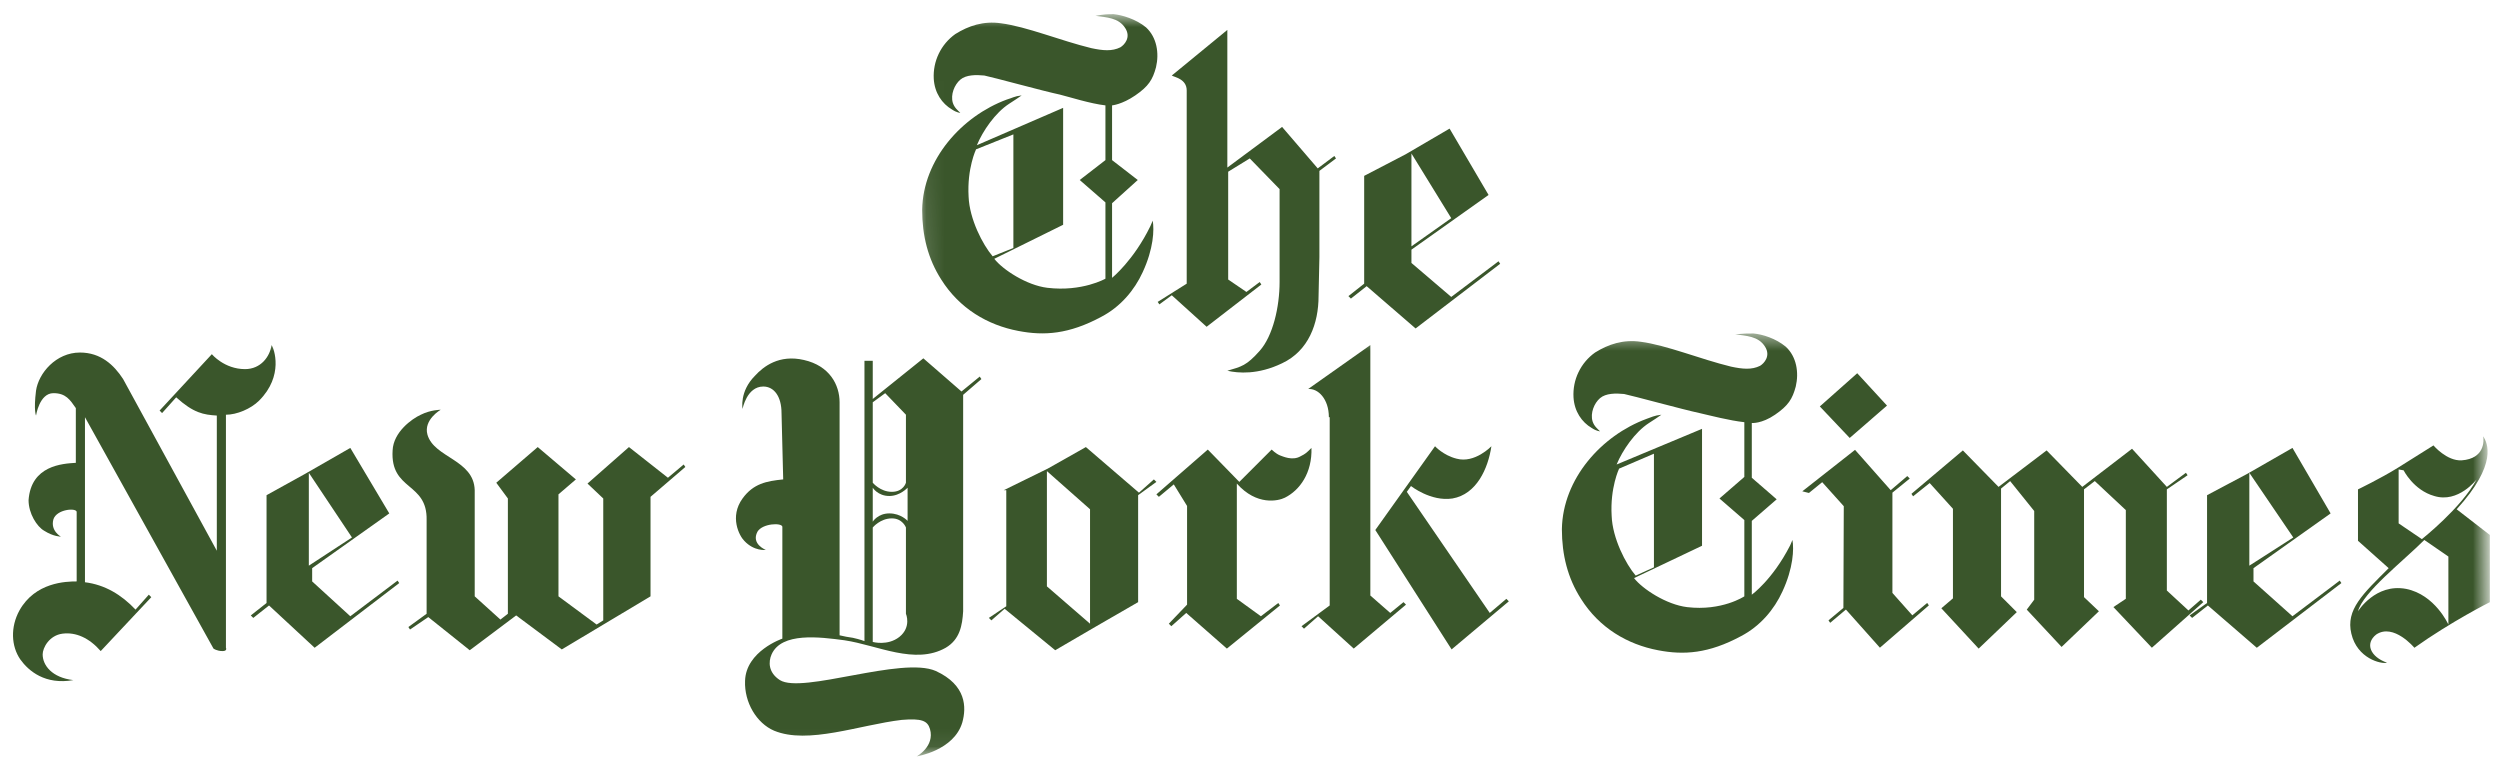 <svg xmlns="http://www.w3.org/2000/svg" fill="none" viewBox="0 0 139 43" height="43" width="139">
<mask height="24" width="174" y="18" x="-35" maskUnits="userSpaceOnUse" style="mask-type:luminance" id="mask0_161_2383">
<path fill="white" d="M138.112 18.54L138.434 41.963H-34.011L-34.334 18.54H138.112Z"></path>
</mask>
<g mask="url(#mask0_161_2383)">
<path fill="#3A562B" d="M4.078 37.814C2.879 37.675 2.372 36.984 2.372 36.384C2.372 36.015 2.741 35.324 3.479 35.231C4.216 35.139 4.954 35.462 5.6 36.2L8.412 33.203L8.274 33.064L7.536 33.894C6.752 33.064 5.83 32.511 4.724 32.373V23.197L11.87 36.061C11.87 36.061 12.055 36.2 12.378 36.2C12.654 36.2 12.562 36.015 12.562 36.015V23.059C13.161 23.059 13.945 22.736 14.406 22.275C15.79 20.892 15.236 19.37 15.098 19.186C15.006 19.831 14.499 20.523 13.623 20.523C12.47 20.523 11.778 19.693 11.778 19.693L8.873 22.828L9.012 22.967L9.796 22.091C10.764 22.967 11.317 23.059 12.055 23.105V30.621L6.845 21.076C6.337 20.292 5.6 19.601 4.447 19.601C3.11 19.601 2.142 20.753 2.003 21.722C1.865 22.828 2.003 23.105 2.003 23.105C2.003 23.105 2.188 21.86 2.971 21.86C3.663 21.86 3.894 22.229 4.216 22.69V25.733C3.479 25.779 1.727 25.872 1.588 27.808C1.588 28.546 2.049 29.284 2.464 29.514C2.971 29.837 3.386 29.837 3.386 29.837C3.386 29.837 2.787 29.514 2.971 28.869C3.156 28.315 4.216 28.223 4.263 28.454V32.327C3.663 32.327 1.957 32.373 1.081 33.941C0.574 34.863 0.62 35.923 1.127 36.661C1.588 37.306 2.51 38.09 4.078 37.814Z"></path>
</g>
<mask height="24" width="174" y="18" x="-35" maskUnits="userSpaceOnUse" style="mask-type:luminance" id="mask1_161_2383">
<path fill="white" d="M138.112 18.54L138.434 41.963H-34.011L-34.334 18.54H138.112Z"></path>
</mask>
<g mask="url(#mask1_161_2383)">
<path fill="#3A562B" d="M19.569 29.883L17.171 31.451V26.287L19.569 29.883ZM19.477 24.904L16.987 26.333L14.82 27.532V33.526L13.944 34.218L14.082 34.356L14.958 33.664L17.494 36.016L22.197 32.419L22.105 32.281L19.477 34.264L17.356 32.327V31.589L21.644 28.546L19.477 24.904Z"></path>
</g>
<mask height="24" width="174" y="18" x="-35" maskUnits="userSpaceOnUse" style="mask-type:luminance" id="mask2_161_2383">
<path fill="white" d="M138.112 18.54L138.434 41.963H-34.011L-34.334 18.54H138.112Z"></path>
</mask>
<g mask="url(#mask2_161_2383)">
<path fill="#3A562B" d="M26.117 36.154L23.812 34.31L22.797 35.001L22.705 34.863L23.72 34.125V28.915C23.766 26.794 21.691 27.301 21.829 25.042C21.875 24.027 22.89 23.29 23.397 23.059C23.95 22.782 24.503 22.782 24.503 22.782C24.503 22.782 23.535 23.336 23.766 24.166C24.135 25.457 26.348 25.549 26.394 27.255V33.157L27.823 34.448L28.238 34.125V27.716L27.593 26.84L29.898 24.857L32.019 26.656L31.051 27.485V33.157L33.172 34.724L33.541 34.494V27.716L32.665 26.886L34.97 24.857L37.137 26.563L38.013 25.826L38.105 25.964L36.169 27.624V33.157L31.235 36.108L28.699 34.217L26.117 36.154Z"></path>
</g>
<mask height="24" width="174" y="18" x="-35" maskUnits="userSpaceOnUse" style="mask-type:luminance" id="mask3_161_2383">
<path fill="white" d="M138.112 18.54L138.434 41.963H-34.011L-34.334 18.54H138.112Z"></path>
</mask>
<g mask="url(#mask3_161_2383)">
<path fill="#3A562B" d="M58.208 32.603L60.606 34.678V28.315L58.208 26.194V32.603ZM63.326 27.393L64.156 26.655L64.295 26.793L63.28 27.531V33.479L60.883 34.862L58.669 36.153L55.857 33.848L55.119 34.493L54.981 34.355L55.949 33.709V27.254H55.811L58.254 26.055L60.375 24.857L63.326 27.393Z"></path>
</g>
<mask height="24" width="174" y="18" x="-35" maskUnits="userSpaceOnUse" style="mask-type:luminance" id="mask4_161_2383">
<path fill="white" d="M138.112 18.54L138.434 41.963H-34.011L-34.334 18.54H138.112Z"></path>
</mask>
<g mask="url(#mask4_161_2383)">
<path fill="#3A562B" d="M68.906 26.794L70.704 24.996C70.704 24.996 70.935 25.226 71.165 25.319C71.304 25.365 71.857 25.641 72.318 25.365C72.595 25.226 72.641 25.18 72.917 24.904C72.963 26.287 72.272 27.255 71.442 27.67C71.073 27.855 69.874 28.131 68.768 26.886V33.295L70.105 34.264L71.073 33.526L71.165 33.664L68.214 36.062L65.955 34.079L65.125 34.817L64.987 34.678L66.001 33.618V28.131L65.263 26.932L64.433 27.624L64.295 27.486L67.154 24.996L68.906 26.794Z"></path>
</g>
<mask height="24" width="174" y="18" x="-35" maskUnits="userSpaceOnUse" style="mask-type:luminance" id="mask5_161_2383">
<path fill="white" d="M138.112 18.54L138.434 41.963H-34.011L-34.334 18.54H138.112Z"></path>
</mask>
<g mask="url(#mask5_161_2383)">
<path fill="#3A562B" d="M76.467 29.468L79.787 24.811C79.787 24.811 80.248 25.318 80.986 25.502C82 25.779 82.922 24.811 82.922 24.811C82.738 26.056 82.092 27.485 80.755 27.716C79.556 27.9 78.45 27.024 78.45 27.024L78.219 27.347L82.83 34.079L83.752 33.295L83.891 33.433L80.709 36.107L76.467 29.468Z"></path>
</g>
<mask height="24" width="174" y="18" x="-35" maskUnits="userSpaceOnUse" style="mask-type:luminance" id="mask6_161_2383">
<path fill="white" d="M138.112 18.54L138.434 41.963H-34.011L-34.334 18.54H138.112Z"></path>
</mask>
<g mask="url(#mask6_161_2383)">
<path fill="#3A562B" d="M73.885 23.197C73.885 22.183 73.286 21.583 72.732 21.63L76.191 19.186V33.111L77.297 34.079L78.035 33.479L78.173 33.618L75.268 36.061L73.286 34.263L72.502 34.955L72.364 34.816L73.931 33.664V23.197H73.885Z"></path>
</g>
<mask height="24" width="174" y="18" x="-35" maskUnits="userSpaceOnUse" style="mask-type:luminance" id="mask7_161_2383">
<path fill="white" d="M138.112 18.54L138.434 41.963H-34.011L-34.334 18.54H138.112Z"></path>
</mask>
<g mask="url(#mask7_161_2383)">
<path fill="#3A562B" d="M50.462 27.116C50.462 27.116 50.047 27.577 49.447 27.577C48.802 27.577 48.525 27.116 48.525 27.116V29.006C48.525 29.006 48.802 28.545 49.447 28.545C50.093 28.545 50.462 28.96 50.462 28.96V27.116ZM50.37 23.058L49.217 21.86L48.525 22.367V26.839C48.525 26.839 48.94 27.346 49.586 27.346C50.231 27.346 50.37 26.839 50.37 26.839V23.058ZM48.525 35.692C48.525 35.692 49.355 35.923 50.001 35.416C50.692 34.862 50.37 34.124 50.37 34.124V29.329C50.37 29.329 50.185 28.822 49.586 28.822C48.94 28.822 48.525 29.329 48.525 29.329V35.692ZM43.453 22.966C43.453 22.044 43.038 21.491 42.439 21.491C41.517 21.491 41.286 22.736 41.286 22.736C41.286 22.736 41.102 21.767 41.978 20.891C42.439 20.384 43.315 19.693 44.698 20.015C46.128 20.338 46.681 21.399 46.681 22.367V35.323C46.924 35.382 47.17 35.428 47.419 35.462C47.834 35.554 48.064 35.646 48.064 35.646V20.061H48.525V22.182L51.338 19.923L53.459 21.767L54.473 20.938L54.566 21.076L53.551 21.952V33.986C53.505 34.77 53.367 35.554 52.583 36.015C50.877 36.983 48.802 35.877 46.958 35.6C45.574 35.416 43.453 35.139 42.9 36.384C42.716 36.799 42.716 37.398 43.361 37.813C44.606 38.597 50.139 36.476 52.029 37.306C53.736 38.09 53.736 39.335 53.505 40.165C53.044 41.732 50.969 42.055 50.969 42.055C50.969 42.055 51.983 41.502 51.707 40.533C51.569 40.072 51.246 39.934 50.139 40.026C47.788 40.303 44.929 41.41 43.038 40.626C42.07 40.211 41.379 39.058 41.425 37.859C41.471 36.199 43.499 35.508 43.499 35.508V29.283C43.453 29.052 42.393 29.099 42.116 29.56C41.747 30.251 42.577 30.574 42.577 30.574C42.577 30.574 41.932 30.666 41.379 30.067C41.102 29.79 40.549 28.73 41.286 27.715C41.886 26.886 42.623 26.747 43.546 26.655L43.453 22.966Z"></path>
</g>
<mask height="25" width="174" y="0" x="50" maskUnits="userSpaceOnUse" style="mask-type:luminance" id="mask8_161_2383">
<path fill="white" d="M50.949 0.787H223.394L223.717 24.21H51.271L50.949 0.787Z"></path>
</mask>
<g mask="url(#mask8_161_2383)">
<path fill="#3A562B" d="M56.344 13.789V7.472L54.269 8.302C54.269 8.302 53.762 9.363 53.854 10.931C53.9 12.175 54.638 13.605 55.191 14.25L56.344 13.789ZM61.923 0.787C62.384 0.833 63.168 1.063 63.721 1.524C64.32 2.078 64.459 2.954 64.274 3.738C64.09 4.429 63.859 4.798 63.122 5.305C62.384 5.812 61.831 5.859 61.831 5.859V8.902L63.26 10.008L61.831 11.299V15.449C61.831 15.449 63.029 14.481 63.952 12.59C63.952 12.59 63.998 12.498 64.09 12.268C64.182 12.775 64.136 13.835 63.537 15.126C63.075 16.141 62.292 17.063 61.231 17.616C59.433 18.584 58.05 18.677 56.62 18.4C54.914 18.077 53.347 17.155 52.332 15.541C51.594 14.389 51.272 13.098 51.272 11.668C51.318 8.856 53.485 6.458 55.975 5.536C56.297 5.444 56.39 5.351 56.805 5.305C56.62 5.444 56.39 5.582 56.113 5.766C55.329 6.274 54.638 7.288 54.315 8.072L59.11 5.997V12.498L55.283 14.389C55.744 14.988 57.081 15.864 58.234 16.002C60.171 16.233 61.462 15.495 61.462 15.495V11.253L60.032 10.008L61.462 8.902V5.859C60.632 5.766 59.479 5.397 58.926 5.259C58.05 5.075 55.191 4.291 54.73 4.199C54.269 4.153 53.715 4.153 53.393 4.429C53.07 4.706 52.839 5.259 52.978 5.72C53.07 5.997 53.254 6.135 53.393 6.274C53.393 6.274 53.208 6.274 52.932 6.089C52.378 5.766 51.963 5.167 51.917 4.383C51.89 3.901 51.986 3.419 52.196 2.984C52.406 2.548 52.722 2.173 53.116 1.893C53.854 1.432 54.684 1.155 55.652 1.294C57.081 1.478 58.972 2.262 60.678 2.677C61.323 2.815 61.831 2.861 62.292 2.631C62.522 2.493 62.891 2.078 62.568 1.57C62.199 0.971 61.508 0.971 60.908 0.879C61.462 0.787 61.554 0.787 61.923 0.787Z"></path>
</g>
<mask height="25" width="174" y="0" x="50" maskUnits="userSpaceOnUse" style="mask-type:luminance" id="mask9_161_2383">
<path fill="white" d="M50.949 0.787H223.394L223.717 24.21H51.271L50.949 0.787Z"></path>
</mask>
<g mask="url(#mask9_161_2383)">
<path fill="#3A562B" d="M80.689 12.13L78.476 13.697V8.533L80.689 12.13ZM80.597 7.15L78.153 8.579L75.848 9.778V15.772L74.972 16.464L75.11 16.602L75.986 15.911L78.707 18.262L83.41 14.666L83.317 14.527L80.689 16.51L78.476 14.62V13.882L82.764 10.839L80.597 7.15Z"></path>
</g>
<mask height="25" width="174" y="0" x="50" maskUnits="userSpaceOnUse" style="mask-type:luminance" id="mask10_161_2383">
<path fill="white" d="M50.949 0.787H223.394L223.717 24.21H51.271L50.949 0.787Z"></path>
</mask>
<g mask="url(#mask10_161_2383)">
<path fill="#3A562B" d="M68.24 20.613C68.84 20.752 69.947 20.844 71.284 20.198C72.759 19.506 73.312 17.985 73.312 16.463L73.359 14.296V9.501L74.281 8.809L74.189 8.671L73.266 9.363L71.284 7.057L68.24 9.317V1.663L65.151 4.199C65.29 4.291 65.981 4.383 65.981 5.029V15.772L64.367 16.786L64.46 16.924L65.151 16.417L67.088 18.169L70.131 15.818L70.039 15.68L69.301 16.233L68.287 15.541V9.547L69.486 8.809L71.145 10.515V15.68C71.145 17.063 70.776 18.677 70.039 19.506C69.301 20.337 69.024 20.383 68.24 20.613Z"></path>
</g>
<mask height="24" width="174" y="18" x="-35" maskUnits="userSpaceOnUse" style="mask-type:luminance" id="mask11_161_2383">
<path fill="white" d="M-34.335 18.541H138.111L138.434 41.964H-34.012L-34.335 18.541Z"></path>
</mask>
<g mask="url(#mask11_161_2383)">
<path fill="#3A562B" d="M127.507 29.884L125.063 31.451V26.287L127.507 29.884ZM127.461 24.904L124.971 26.333L122.712 27.532V33.526L121.743 34.218L121.882 34.356L122.758 33.664L125.478 36.016L130.181 32.419L130.089 32.281L127.461 34.264L125.294 32.327V31.59L129.582 28.546L127.461 24.904Z"></path>
</g>
<path fill="#3A562B" d="M119.644 36.014L122.503 33.479L122.366 33.341L121.676 33.941L120.477 32.834V27.209L121.629 26.424L121.538 26.286L120.477 27.071L118.541 24.95L115.775 27.071L113.792 25.043L111.119 27.071L109.135 25.043L106.276 27.457L106.368 27.595L107.29 26.857L108.584 28.288V33.269L107.939 33.82L110.013 36.062L112.134 34.034L111.258 33.158V27.164L111.765 26.75L113.102 28.411V33.343L112.688 33.895L114.624 35.969L116.699 33.986L115.871 33.201V27.207L116.471 26.747L118.196 28.361V33.293L117.506 33.753L119.644 36.014ZM102.493 33.801L101.665 34.491L101.757 34.629L102.633 33.891L104.523 36.012L107.244 33.66L107.152 33.522L106.325 34.212L105.218 32.967V27.392L106.183 26.607L106.045 26.469L105.123 27.254L103.14 25.012L100.208 27.317L100.577 27.409L101.315 26.809L102.514 28.145L102.493 33.801ZM104.917 22.551L102.843 24.35L101.182 22.598L103.262 20.752L104.917 22.551Z"></path>
<mask height="24" width="174" y="18" x="-35" maskUnits="userSpaceOnUse" style="mask-type:luminance" id="mask12_161_2383">
<path fill="white" d="M-34.335 18.541H138.111L138.434 41.964H-34.012L-34.335 18.541Z"></path>
</mask>
<g mask="url(#mask12_161_2383)">
<path fill="#3A562B" d="M91.959 31.543V25.226L90.022 26.056C90.022 26.056 89.515 27.117 89.608 28.684C89.654 29.929 90.391 31.359 90.945 32.004L91.959 31.543ZM97.492 18.541C97.999 18.587 98.737 18.817 99.29 19.278C99.89 19.832 100.028 20.708 99.844 21.491C99.659 22.183 99.429 22.552 98.691 23.059C97.953 23.566 97.4 23.52 97.4 23.52V26.563L98.783 27.762L97.4 28.961V33.065C97.4 33.065 98.553 32.235 99.521 30.344C99.521 30.344 99.567 30.252 99.659 30.021C99.751 30.529 99.705 31.589 99.106 32.88C98.645 33.895 97.861 34.817 96.8 35.37C95.002 36.338 93.619 36.431 92.19 36.154C90.484 35.831 88.916 34.909 87.902 33.295C87.164 32.142 86.841 30.852 86.841 29.422C86.887 26.61 89.054 24.212 91.544 23.29C91.821 23.198 91.959 23.105 92.374 23.059C92.19 23.198 91.959 23.336 91.682 23.52C90.899 24.027 90.207 25.042 89.884 25.826L94.633 23.843V30.344L90.853 32.142C91.314 32.742 92.651 33.618 93.803 33.756C95.74 33.987 96.985 33.157 96.985 33.157V28.915L95.602 27.716L96.985 26.517V23.474C96.155 23.382 95.094 23.105 94.495 22.967C93.619 22.782 90.76 21.999 90.299 21.906C89.838 21.86 89.285 21.86 88.962 22.137C88.639 22.414 88.409 22.967 88.547 23.428C88.639 23.705 88.824 23.843 88.962 23.981C88.962 23.981 88.778 23.981 88.501 23.797C87.948 23.474 87.533 22.875 87.487 22.091C87.46 21.608 87.555 21.127 87.765 20.692C87.975 20.256 88.291 19.881 88.685 19.601C89.423 19.14 90.253 18.863 91.221 19.002C92.651 19.186 94.541 19.97 96.247 20.385C96.893 20.523 97.4 20.569 97.861 20.339C98.091 20.2 98.46 19.785 98.138 19.278C97.769 18.679 97.077 18.679 96.478 18.587C96.985 18.541 97.123 18.541 97.492 18.541Z"></path>
</g>
<mask height="24" width="174" y="18" x="-35" maskUnits="userSpaceOnUse" style="mask-type:luminance" id="mask13_161_2383">
<path fill="white" d="M-34.335 18.541H138.111L138.434 41.964H-34.012L-34.335 18.541Z"></path>
</mask>
<g mask="url(#mask13_161_2383)">
<path fill="#3A562B" d="M133.364 26.103V29.1L134.655 29.976C134.655 29.976 136.868 28.224 137.698 26.656C137.698 26.656 136.683 27.993 135.346 27.578C134.193 27.255 133.64 26.149 133.64 26.149M131.104 33.987C131.104 33.987 132.072 32.419 133.779 32.742C135.392 33.065 136.13 34.725 136.13 34.725V30.944L134.793 30.022C133.594 31.221 131.381 32.927 131.104 33.987ZM132.718 36.846C132.395 36.938 131.058 36.615 130.735 35.232C130.413 33.895 131.381 33.019 132.81 31.59L131.104 30.068V27.209C131.104 27.209 132.349 26.61 133.317 26.01L135.3 24.765C135.3 24.765 136.038 25.642 136.868 25.595C138.159 25.503 138.113 24.489 138.067 24.258C138.297 24.627 138.897 25.78 136.591 28.316L138.435 29.745V33.48C138.435 33.48 136.314 34.541 134.24 36.016C134.24 36.016 133.087 34.633 132.119 35.278C131.473 35.785 131.796 36.523 132.718 36.846Z"></path>
</g>
</svg>
